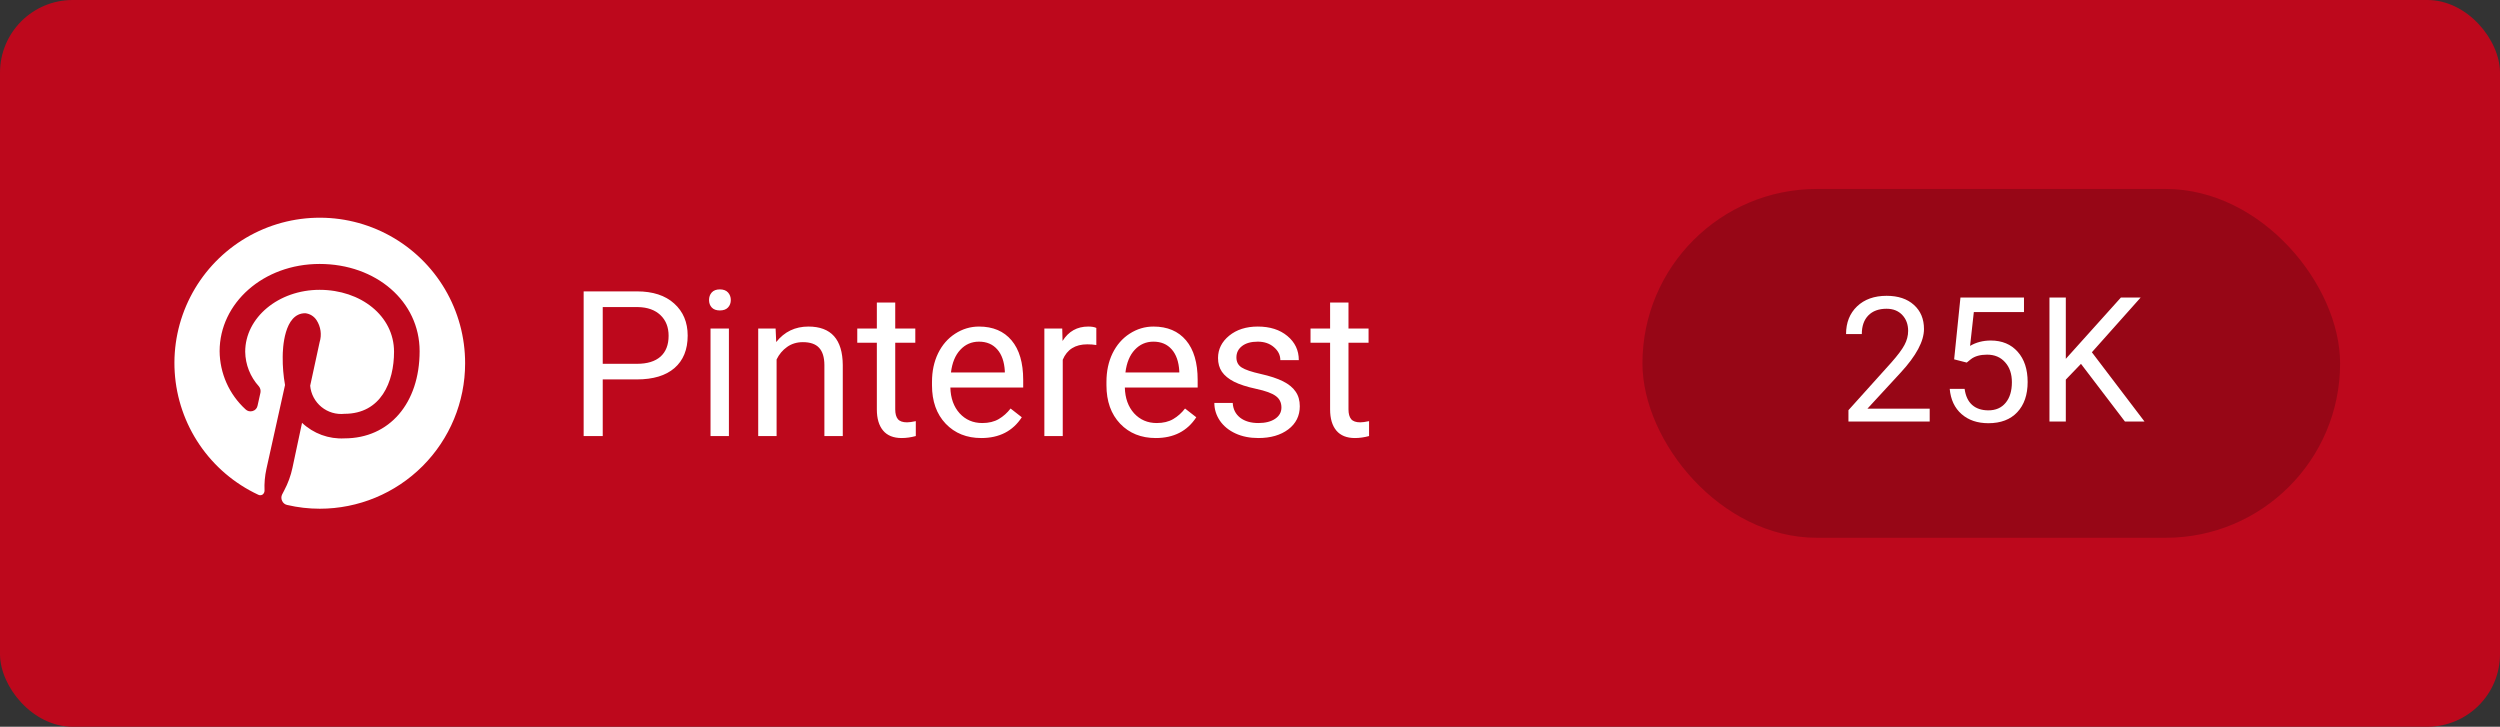 <svg width="172" height="50" viewBox="0 0 172 50" fill="none" xmlns="http://www.w3.org/2000/svg">
<rect x="0" y="0" width="172" height="50" fill="#333333" stroke="none"/>
<rect width="172" height="50" rx="5" fill="#BD081C"/>
<path d="M41.468 26.104V30H40.155V20.047H43.826C44.915 20.047 45.768 20.325 46.383 20.881C47.003 21.437 47.312 22.173 47.312 23.089C47.312 24.055 47.009 24.8 46.403 25.324C45.802 25.844 44.938 26.104 43.812 26.104H41.468ZM41.468 25.03H43.826C44.528 25.03 45.066 24.866 45.44 24.538C45.813 24.205 46 23.727 46 23.102C46 22.51 45.813 22.036 45.44 21.681C45.066 21.325 44.553 21.141 43.901 21.127H41.468V25.03ZM50.149 30H48.884V22.604H50.149V30ZM48.782 20.642C48.782 20.436 48.843 20.263 48.967 20.122C49.094 19.981 49.281 19.91 49.527 19.91C49.773 19.91 49.96 19.981 50.088 20.122C50.215 20.263 50.279 20.436 50.279 20.642C50.279 20.847 50.215 21.018 50.088 21.154C49.96 21.291 49.773 21.359 49.527 21.359C49.281 21.359 49.094 21.291 48.967 21.154C48.843 21.018 48.782 20.847 48.782 20.642ZM53.362 22.604L53.403 23.533C53.968 22.822 54.706 22.467 55.617 22.467C57.181 22.467 57.969 23.349 57.983 25.112V30H56.718V25.105C56.714 24.572 56.59 24.178 56.349 23.923C56.112 23.668 55.741 23.54 55.235 23.54C54.825 23.54 54.465 23.649 54.155 23.868C53.845 24.087 53.603 24.374 53.43 24.73V30H52.165V22.604H53.362ZM61.592 20.812V22.604H62.973V23.581H61.592V28.168C61.592 28.464 61.653 28.688 61.776 28.838C61.899 28.984 62.109 29.057 62.405 29.057C62.551 29.057 62.752 29.029 63.007 28.975V30C62.674 30.091 62.351 30.137 62.036 30.137C61.471 30.137 61.045 29.966 60.758 29.624C60.471 29.282 60.327 28.797 60.327 28.168V23.581H58.98V22.604H60.327V20.812H61.592ZM67.511 30.137C66.509 30.137 65.693 29.809 65.064 29.152C64.435 28.491 64.121 27.61 64.121 26.507V26.274C64.121 25.541 64.26 24.887 64.538 24.312C64.82 23.734 65.212 23.283 65.713 22.959C66.219 22.631 66.766 22.467 67.354 22.467C68.316 22.467 69.063 22.784 69.596 23.417C70.129 24.05 70.396 24.957 70.396 26.138V26.664H65.385C65.404 27.393 65.615 27.983 66.021 28.435C66.431 28.881 66.951 29.105 67.58 29.105C68.026 29.105 68.405 29.013 68.715 28.831C69.024 28.649 69.296 28.407 69.528 28.106L70.3 28.708C69.681 29.66 68.751 30.137 67.511 30.137ZM67.354 23.506C66.844 23.506 66.415 23.693 66.069 24.066C65.723 24.436 65.508 24.955 65.426 25.625H69.132V25.529C69.095 24.887 68.922 24.39 68.612 24.039C68.302 23.684 67.883 23.506 67.354 23.506ZM75.427 23.738C75.236 23.706 75.028 23.69 74.805 23.69C73.976 23.69 73.413 24.044 73.117 24.75V30H71.852V22.604H73.082L73.103 23.458C73.518 22.797 74.106 22.467 74.867 22.467C75.113 22.467 75.299 22.499 75.427 22.562V23.738ZM79.515 30.137C78.512 30.137 77.696 29.809 77.067 29.152C76.439 28.491 76.124 27.61 76.124 26.507V26.274C76.124 25.541 76.263 24.887 76.541 24.312C76.824 23.734 77.216 23.283 77.717 22.959C78.223 22.631 78.769 22.467 79.357 22.467C80.319 22.467 81.066 22.784 81.6 23.417C82.133 24.05 82.399 24.957 82.399 26.138V26.664H77.389C77.407 27.393 77.619 27.983 78.024 28.435C78.435 28.881 78.954 29.105 79.583 29.105C80.03 29.105 80.408 29.013 80.718 28.831C81.028 28.649 81.299 28.407 81.531 28.106L82.304 28.708C81.684 29.66 80.754 30.137 79.515 30.137ZM79.357 23.506C78.847 23.506 78.419 23.693 78.072 24.066C77.726 24.436 77.512 24.955 77.43 25.625H81.135V25.529C81.098 24.887 80.925 24.39 80.615 24.039C80.305 23.684 79.886 23.506 79.357 23.506ZM88.162 28.038C88.162 27.696 88.032 27.432 87.772 27.245C87.517 27.054 87.068 26.89 86.425 26.753C85.787 26.616 85.279 26.452 84.901 26.261C84.527 26.069 84.249 25.841 84.067 25.577C83.889 25.313 83.8 24.998 83.8 24.634C83.8 24.028 84.056 23.515 84.566 23.096C85.081 22.676 85.737 22.467 86.535 22.467C87.373 22.467 88.052 22.683 88.572 23.116C89.096 23.549 89.358 24.103 89.358 24.777H88.087C88.087 24.431 87.939 24.133 87.642 23.882C87.351 23.631 86.981 23.506 86.535 23.506C86.075 23.506 85.715 23.606 85.455 23.807C85.195 24.007 85.065 24.269 85.065 24.593C85.065 24.898 85.186 25.128 85.427 25.283C85.669 25.438 86.104 25.586 86.733 25.727C87.367 25.869 87.879 26.037 88.271 26.233C88.663 26.429 88.953 26.666 89.139 26.944C89.331 27.218 89.426 27.553 89.426 27.949C89.426 28.61 89.162 29.141 88.633 29.542C88.105 29.939 87.419 30.137 86.576 30.137C85.983 30.137 85.459 30.032 85.004 29.822C84.548 29.613 84.19 29.321 83.93 28.947C83.675 28.569 83.547 28.161 83.547 27.724H84.812C84.835 28.148 85.004 28.485 85.318 28.735C85.637 28.981 86.056 29.105 86.576 29.105C87.054 29.105 87.437 29.009 87.724 28.817C88.016 28.621 88.162 28.362 88.162 28.038ZM92.776 20.812V22.604H94.157V23.581H92.776V28.168C92.776 28.464 92.837 28.688 92.96 28.838C93.083 28.984 93.293 29.057 93.589 29.057C93.735 29.057 93.936 29.029 94.191 28.975V30C93.858 30.091 93.534 30.137 93.22 30.137C92.655 30.137 92.229 29.966 91.942 29.624C91.655 29.282 91.511 28.797 91.511 28.168V23.581H90.164V22.604H91.511V20.812H92.776Z" fill="white"/>
<path fill-rule="evenodd" clip-rule="evenodd" d="M32 25C32 27.652 30.946 30.196 29.071 32.071C27.196 33.946 24.652 35 22 35C21.242 35 20.487 34.913 19.75 34.74C19.675 34.724 19.605 34.69 19.546 34.641C19.487 34.593 19.44 34.53 19.41 34.46C19.376 34.392 19.358 34.316 19.358 34.24C19.358 34.164 19.376 34.088 19.41 34.02L19.56 33.73C19.817 33.245 20.006 32.727 20.12 32.19L20.78 29.09C21.169 29.457 21.628 29.741 22.13 29.925C22.632 30.109 23.166 30.189 23.7 30.16C26.79 30.16 28.87 27.74 28.87 24.16C28.87 20.73 25.87 18.16 21.99 18.16C18.11 18.16 15.11 20.86 15.11 24.16C15.116 24.913 15.277 25.657 15.583 26.346C15.889 27.034 16.334 27.651 16.89 28.16C16.953 28.223 17.032 28.267 17.118 28.288C17.205 28.309 17.295 28.306 17.38 28.28C17.466 28.257 17.543 28.21 17.604 28.144C17.664 28.079 17.704 27.997 17.72 27.91L17.92 27.01C17.934 26.935 17.932 26.857 17.913 26.783C17.894 26.708 17.859 26.639 17.81 26.58C17.217 25.928 16.882 25.081 16.87 24.2C16.87 21.85 19.16 19.94 21.99 19.94C24.82 19.94 27.11 21.73 27.11 24.2C27.11 26.27 26.22 28.47 23.7 28.47C23.418 28.5 23.133 28.474 22.861 28.393C22.589 28.313 22.336 28.178 22.116 27.999C21.896 27.819 21.715 27.598 21.581 27.347C21.448 27.097 21.366 26.823 21.34 26.54L21.99 23.54C22.068 23.288 22.089 23.023 22.053 22.762C22.016 22.501 21.923 22.251 21.78 22.03C21.694 21.897 21.579 21.785 21.445 21.701C21.309 21.618 21.158 21.567 21 21.55C19.53 21.55 19.45 24.02 19.45 24.55C19.443 25.2 19.496 25.85 19.61 26.49L18.33 32.26C18.222 32.749 18.178 33.25 18.2 33.75C18.201 33.804 18.189 33.858 18.164 33.907C18.14 33.956 18.104 33.998 18.06 34.03C18.013 34.057 17.959 34.072 17.905 34.072C17.851 34.072 17.797 34.057 17.75 34.03C16.128 33.268 14.74 32.085 13.732 30.603C12.724 29.121 12.133 27.396 12.02 25.607C11.907 23.818 12.277 22.032 13.091 20.436C13.905 18.839 15.133 17.491 16.647 16.531C18.161 15.572 19.905 15.037 21.696 14.983C23.488 14.928 25.261 15.356 26.83 16.222C28.399 17.088 29.707 18.359 30.617 19.903C31.526 21.448 32.004 23.208 32 25Z" fill="white"/>
<rect x="113" y="13" width="48" height="24" rx="12" fill="black" fill-opacity="0.2"/>
<path d="M132.763 29H127.173V28.221L130.126 24.939C130.564 24.443 130.864 24.041 131.028 23.732C131.196 23.42 131.28 23.098 131.28 22.766C131.28 22.32 131.146 21.955 130.876 21.67C130.607 21.385 130.247 21.242 129.798 21.242C129.259 21.242 128.839 21.396 128.538 21.705C128.241 22.01 128.093 22.436 128.093 22.982H127.009C127.009 22.197 127.261 21.562 127.765 21.078C128.273 20.594 128.95 20.352 129.798 20.352C130.591 20.352 131.218 20.561 131.679 20.979C132.14 21.393 132.37 21.945 132.37 22.637C132.37 23.477 131.835 24.477 130.765 25.637L128.48 28.115H132.763V29ZM134.445 24.723L134.879 20.469H139.25V21.471H135.799L135.541 23.797C135.959 23.551 136.434 23.428 136.965 23.428C137.742 23.428 138.359 23.686 138.816 24.201C139.273 24.713 139.502 25.406 139.502 26.281C139.502 27.16 139.264 27.854 138.787 28.361C138.314 28.865 137.652 29.117 136.801 29.117C136.047 29.117 135.432 28.908 134.955 28.49C134.479 28.072 134.207 27.494 134.141 26.756H135.166C135.232 27.244 135.406 27.613 135.687 27.863C135.969 28.109 136.34 28.232 136.801 28.232C137.305 28.232 137.699 28.061 137.984 27.717C138.273 27.373 138.418 26.898 138.418 26.293C138.418 25.723 138.262 25.266 137.949 24.922C137.641 24.574 137.229 24.4 136.713 24.4C136.24 24.4 135.869 24.504 135.6 24.711L135.312 24.945L134.445 24.723ZM143.171 25.033L142.128 26.117V29H141.003V20.469H142.128V24.688L145.919 20.469H147.278L143.921 24.236L147.542 29H146.194L143.171 25.033Z" fill="white"/>
</svg>
